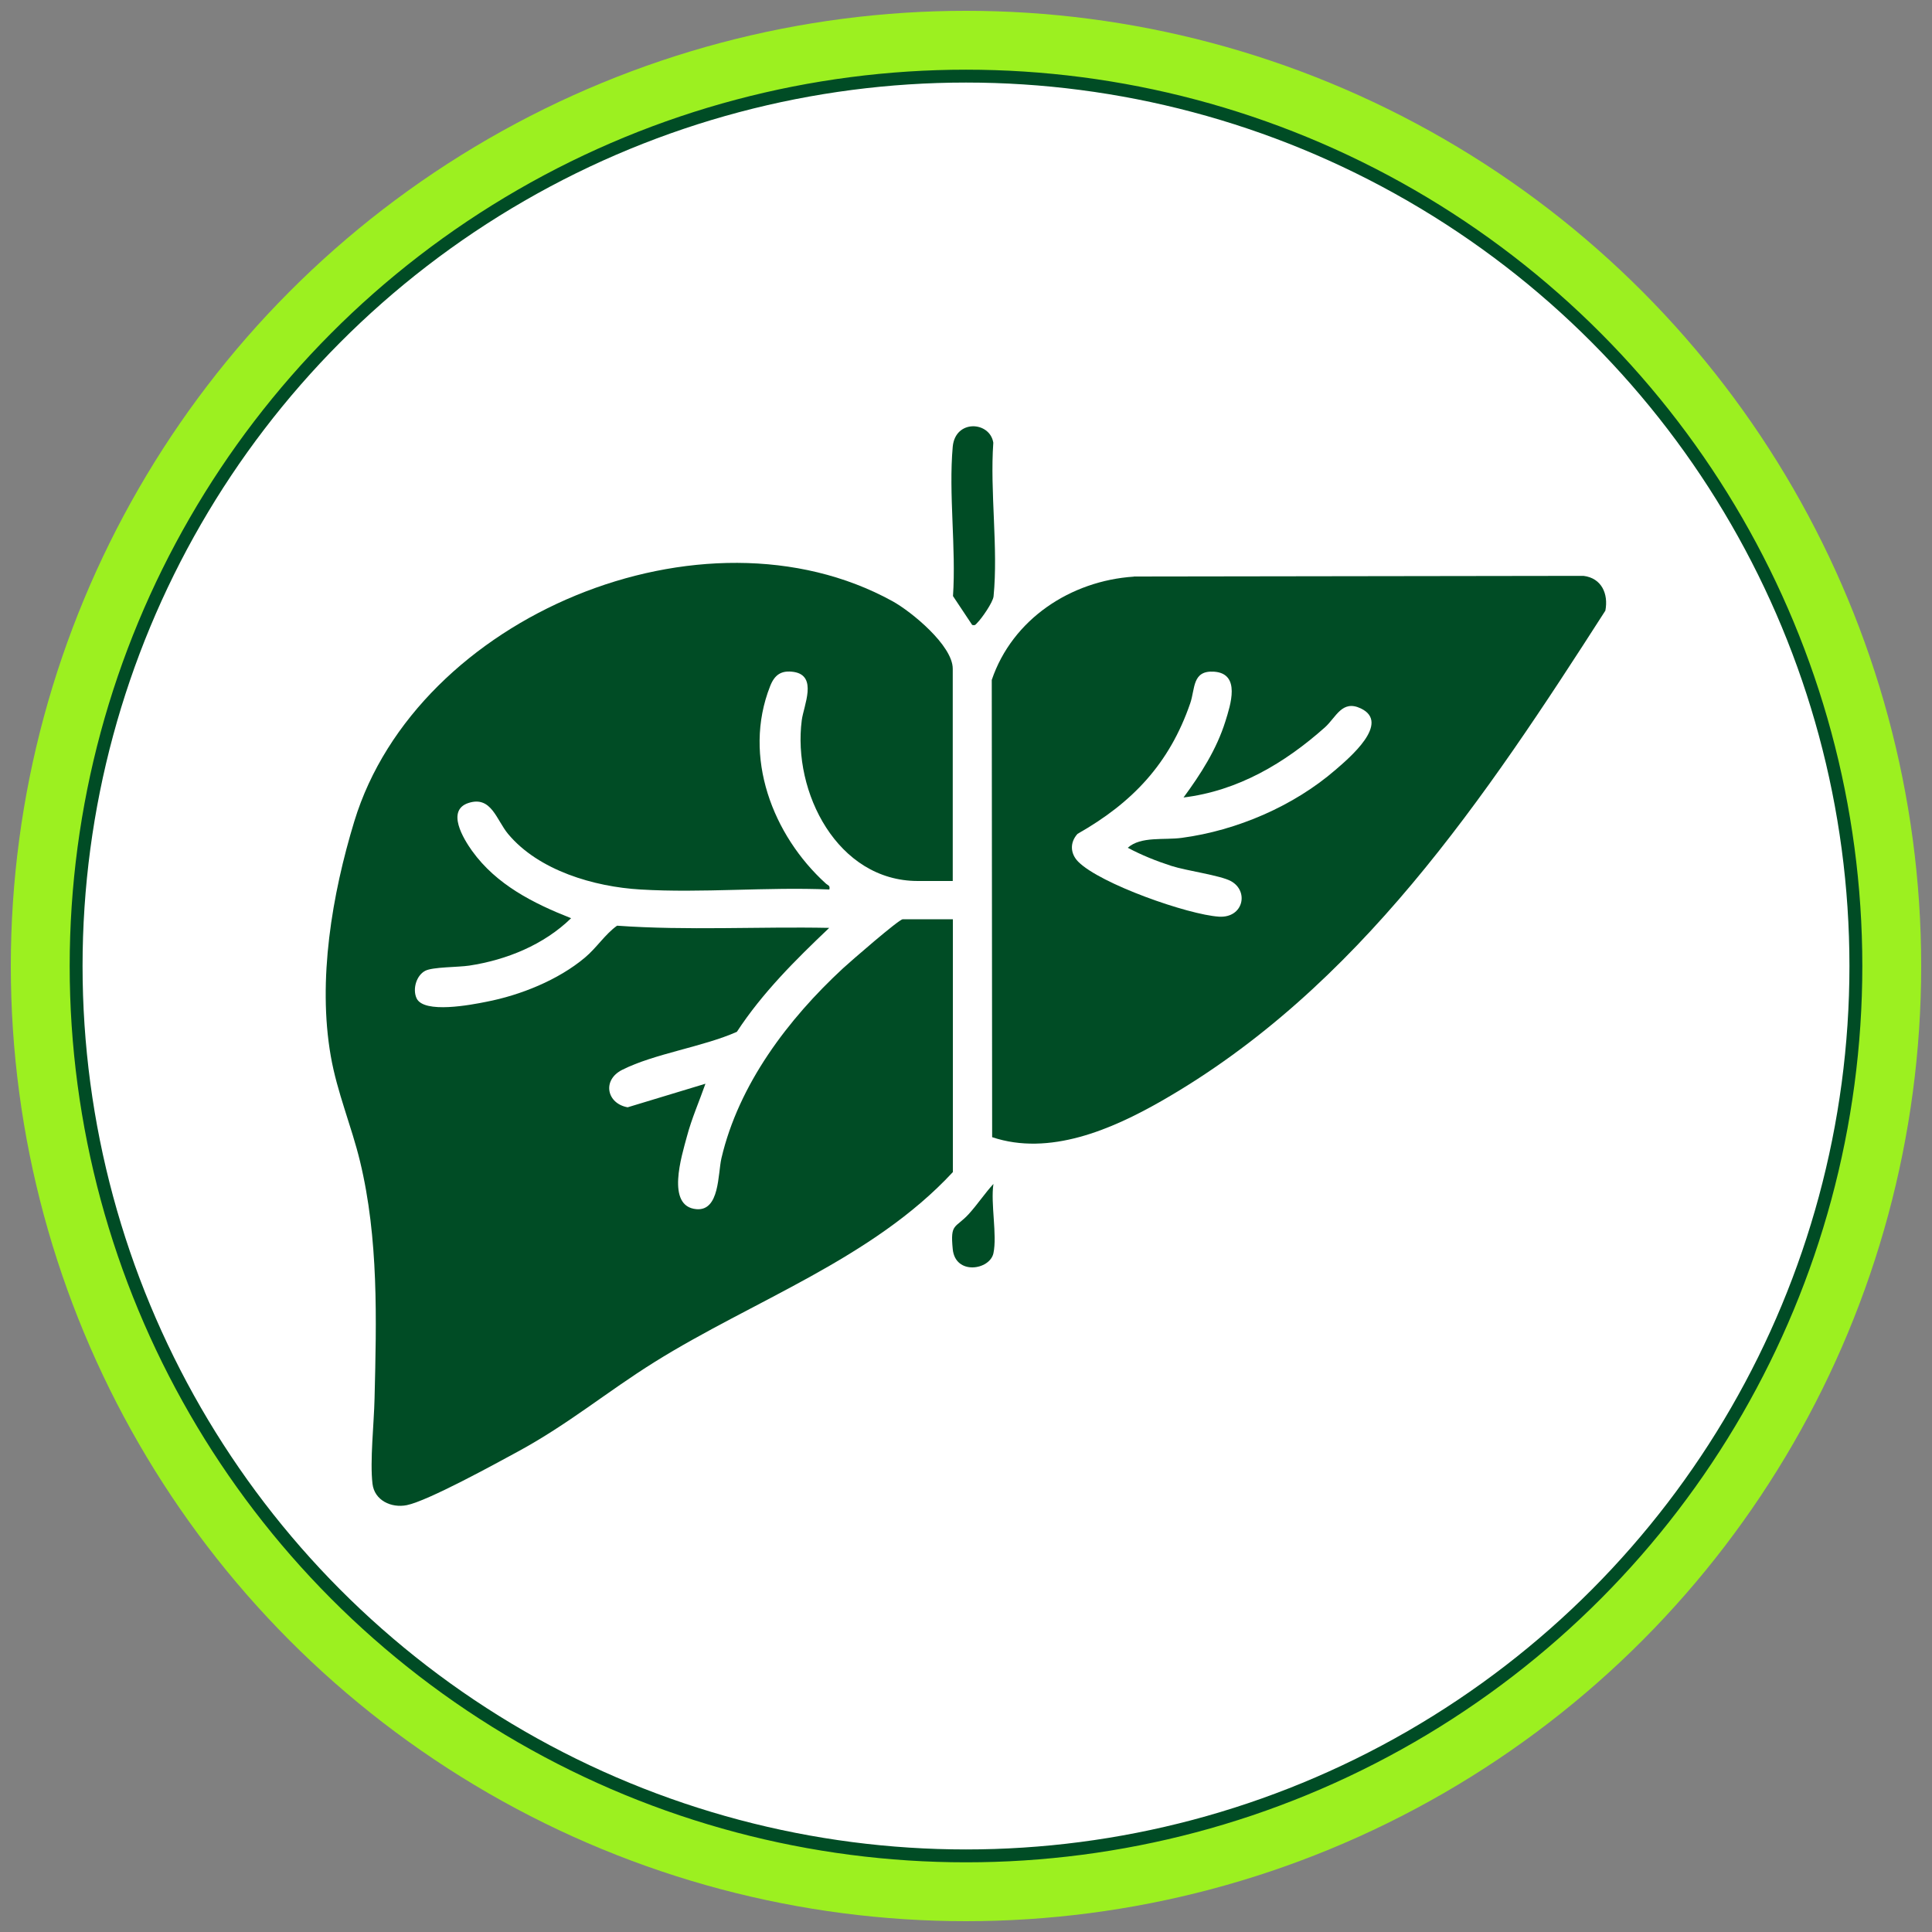 <svg viewBox="0 0 150 150" version="1.1" xmlns="http://www.w3.org/2000/svg" id="Layer_1">
  
  <rect x="0" y="0" width="150" height="150" fill="#808080" stroke="none"/>
  
  <defs>
    <style>
      .st0 {
        fill: #004c25;
      }

      .st1 {
        fill: #9cf020;
      }

      .st2 {
        fill: #fff;
        stroke: #004c25;
        stroke-miterlimit: 10;
      }
    </style>
  </defs>
  <circle r="74.16" cy="75" cx="75" class="st1"></circle>
  <circle r="69.09" cy="75" cx="75" class="st2"></circle>
  <g>
    <path d="M73.99,68.4h-2.73c-6.25,0-9.74-6.92-9.01-12.49.15-1.13,1.25-3.44-.61-3.74-.97-.15-1.5.21-1.85,1.11-2.16,5.48.21,11.58,4.32,15.31.16.15.36.15.28.47-4.82-.21-9.88.29-14.67,0-3.59-.21-7.9-1.47-10.27-4.31-.91-1.09-1.3-2.98-3.07-2.41s-.38,2.81.27,3.72c1.89,2.63,4.75,4.07,7.69,5.23-2.11,2.06-5.01,3.24-7.91,3.68-.87.13-2.83.1-3.41.4-.7.36-1,1.43-.68,2.13.56,1.23,4.27.51,5.41.28,2.65-.51,5.59-1.69,7.66-3.43.91-.76,1.58-1.83,2.5-2.48,5.46.39,10.99.06,16.47.17-2.61,2.48-5.19,5.04-7.17,8.07-2.63,1.17-6.4,1.69-8.9,2.95-1.58.79-1.21,2.62.42,2.91l6.04-1.83c-.48,1.37-1.07,2.7-1.44,4.1-.4,1.49-1.65,5.43.74,5.64,1.81.15,1.66-2.73,1.94-3.95,1.34-5.74,5.18-10.81,9.44-14.75.52-.48,4.34-3.81,4.64-3.81h3.89v19.63c-6.26,6.75-15.48,9.95-23.18,14.76-3.68,2.3-6.68,4.82-10.61,6.95-1.75.95-6.97,3.82-8.61,4.15-1.2.24-2.51-.37-2.66-1.66-.21-1.76.12-4.71.16-6.64.15-6.11.32-12.4-1.13-18.4-.66-2.73-1.78-5.35-2.27-8.17-1.03-5.89.1-12.55,1.83-18.23,4.86-15.92,27.11-25.15,41.77-17.09,1.48.81,4.69,3.45,4.69,5.25v16.48h.02Z" class="st0"></path>
    <path d="M88.03,44.76l34.91-.05c1.41.17,1.95,1.4,1.7,2.7-9.3,14.49-19.18,29.33-34.48,38.08-3.85,2.2-8.68,4.29-13.13,2.8l-.03-35.5c1.6-4.72,6.13-7.7,11.03-8.02h0ZM91.88,61.93c1.34-1.82,2.58-3.75,3.26-5.93.39-1.25,1.21-3.7-.87-3.85-1.72-.12-1.47,1.32-1.86,2.45-1.61,4.68-4.48,7.72-8.75,10.14-.61.67-.57,1.53.05,2.16,1.7,1.72,8.53,4.12,10.94,4.27,1.88.11,2.34-1.98.92-2.76-.82-.45-3.44-.8-4.62-1.18s-2.32-.84-3.39-1.41c1.02-.91,2.83-.58,4.2-.77,4.27-.57,8.69-2.47,11.94-5.29,1.03-.89,4.31-3.64,1.95-4.76-1.45-.69-1.91.68-2.77,1.46-3.13,2.79-6.77,4.95-11.02,5.46h.02Z" class="st0"></path>
    <path d="M75.48,48.52l-1.49-2.24c.25-3.73-.35-7.92-.02-11.6.2-2.14,2.88-1.98,3.15-.31-.27,3.81.39,8.18.02,11.93-.05.47-.91,1.7-1.26,2.05-.14.14-.15.23-.4.17Z" class="st0"></path>
    <path d="M77.13,97.3c-.28,1.31-2.96,1.73-3.16-.32s.19-1.57,1.26-2.74c.67-.74,1.23-1.59,1.9-2.32-.23,1.53.3,3.97,0,5.38Z" class="st0"></path>
  </g>
</svg>